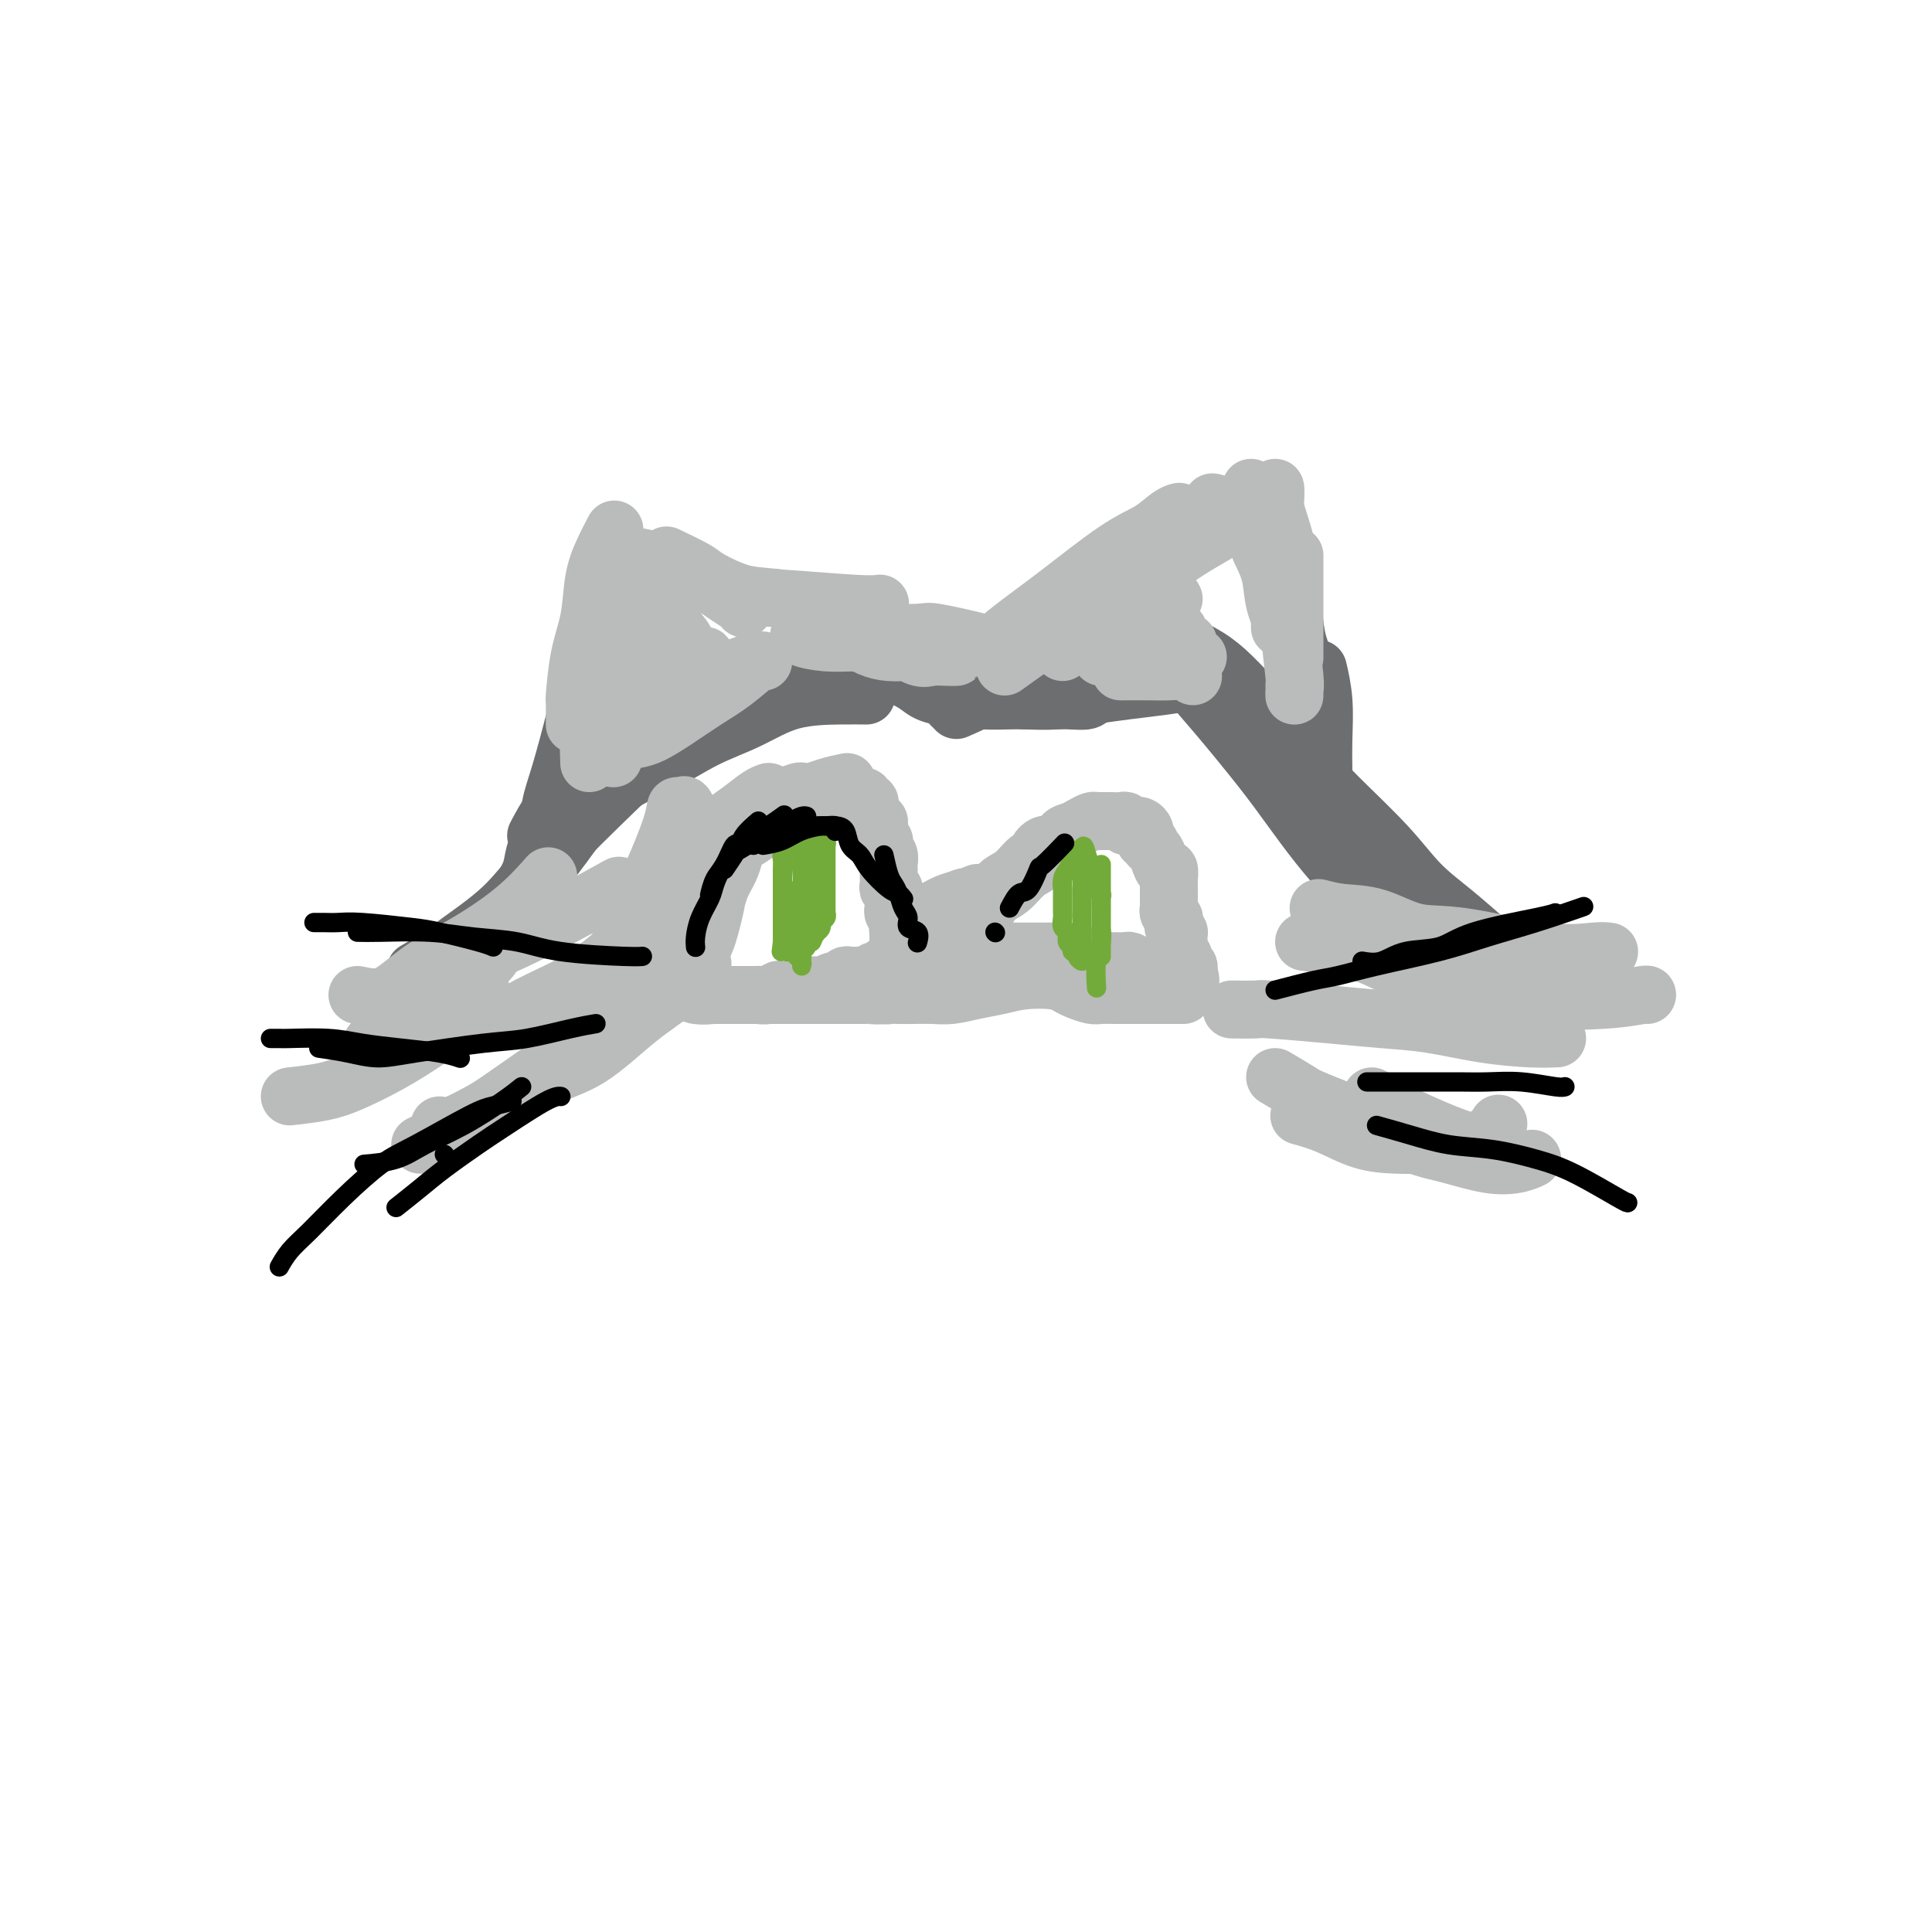 <svg viewBox='0 0 400 400' version='1.1' xmlns='http://www.w3.org/2000/svg' xmlns:xlink='http://www.w3.org/1999/xlink'><g fill='none' stroke='#6D6E70' stroke-width='12' stroke-linecap='round' stroke-linejoin='round'><path d='M91,201c1.380,-1.356 2.760,-2.711 4,-4c1.240,-1.289 2.338,-2.510 4,-4c1.662,-1.490 3.886,-3.248 6,-5c2.114,-1.752 4.119,-3.497 7,-7c2.881,-3.503 6.638,-8.764 9,-12c2.362,-3.236 3.328,-4.448 5,-7c1.672,-2.552 4.049,-6.443 5,-8c0.951,-1.557 0.475,-0.778 0,0'/><path d='M86,201c1.889,-1.088 3.777,-2.176 5,-3c1.223,-0.824 1.780,-1.385 4,-3c2.220,-1.615 6.102,-4.283 9,-7c2.898,-2.717 4.812,-5.481 9,-10c4.188,-4.519 10.650,-10.791 15,-15c4.350,-4.209 6.589,-6.355 9,-9c2.411,-2.645 4.995,-5.789 7,-8c2.005,-2.211 3.430,-3.489 4,-4c0.570,-0.511 0.285,-0.256 0,0'/><path d='M118,170c3.958,-3.056 7.915,-6.111 11,-8c3.085,-1.889 5.297,-2.611 8,-4c2.703,-1.389 5.898,-3.444 9,-5c3.102,-1.556 6.110,-2.613 9,-4c2.890,-1.387 5.661,-3.104 9,-4c3.339,-0.896 7.245,-0.972 10,-1c2.755,-0.028 4.359,-0.008 5,0c0.641,0.008 0.321,0.004 0,0'/><path d='M154,140c2.478,-0.763 4.956,-1.527 7,-2c2.044,-0.473 3.653,-0.657 5,-1c1.347,-0.343 2.431,-0.845 5,-1c2.569,-0.155 6.622,0.036 9,0c2.378,-0.036 3.081,-0.298 4,0c0.919,0.298 2.055,1.157 3,2c0.945,0.843 1.699,1.669 2,2c0.301,0.331 0.151,0.165 0,0'/><path d='M176,140c2.188,0.047 4.376,0.093 6,0c1.624,-0.093 2.685,-0.326 4,0c1.315,0.326 2.884,1.212 4,2c1.116,0.788 1.778,1.479 4,2c2.222,0.521 6.003,0.873 9,1c2.997,0.127 5.209,0.030 7,0c1.791,-0.030 3.159,0.006 5,0c1.841,-0.006 4.153,-0.053 6,0c1.847,0.053 3.228,0.207 4,0c0.772,-0.207 0.935,-0.773 1,-1c0.065,-0.227 0.033,-0.113 0,0'/><path d='M212,145c2.323,0.089 4.647,0.179 7,0c2.353,-0.179 4.736,-0.626 7,-1c2.264,-0.374 4.411,-0.675 7,-1c2.589,-0.325 5.622,-0.675 8,-1c2.378,-0.325 4.102,-0.626 5,-1c0.898,-0.374 0.971,-0.821 1,-1c0.029,-0.179 0.015,-0.089 0,0'/><path d='M197,146c1.866,-0.551 3.732,-1.102 6,-2c2.268,-0.898 4.938,-2.142 7,-3c2.062,-0.858 3.517,-1.330 5,-2c1.483,-0.670 2.993,-1.539 5,-2c2.007,-0.461 4.509,-0.514 6,-1c1.491,-0.486 1.970,-1.406 3,-2c1.030,-0.594 2.612,-0.863 3,-1c0.388,-0.137 -0.418,-0.142 -1,0c-0.582,0.142 -0.939,0.430 -2,1c-1.061,0.570 -2.824,1.423 -4,2c-1.176,0.577 -1.765,0.879 -2,1c-0.235,0.121 -0.118,0.060 0,0'/><path d='M198,147c2.987,-1.309 5.974,-2.617 8,-4c2.026,-1.383 3.090,-2.839 5,-4c1.910,-1.161 4.667,-2.026 7,-3c2.333,-0.974 4.244,-2.057 6,-3c1.756,-0.943 3.359,-1.746 4,-2c0.641,-0.254 0.322,0.041 0,0c-0.322,-0.041 -0.647,-0.417 -1,0c-0.353,0.417 -0.734,1.627 -3,3c-2.266,1.373 -6.418,2.908 -9,4c-2.582,1.092 -3.595,1.741 -4,2c-0.405,0.259 -0.203,0.130 0,0'/><path d='M198,145c1.616,-0.728 3.231,-1.455 4,-2c0.769,-0.545 0.690,-0.907 3,-2c2.310,-1.093 7.007,-2.918 10,-4c2.993,-1.082 4.281,-1.420 6,-2c1.719,-0.580 3.869,-1.402 7,-2c3.131,-0.598 7.243,-0.970 10,-1c2.757,-0.030 4.157,0.284 6,1c1.843,0.716 4.127,1.834 6,3c1.873,1.166 3.335,2.379 5,4c1.665,1.621 3.532,3.650 5,5c1.468,1.350 2.538,2.022 4,3c1.462,0.978 3.317,2.263 4,3c0.683,0.737 0.195,0.925 0,1c-0.195,0.075 -0.098,0.038 0,0'/><path d='M241,136c2.089,1.570 4.178,3.141 5,4c0.822,0.859 0.378,1.007 1,2c0.622,0.993 2.310,2.830 5,6c2.690,3.170 6.380,7.673 9,11c2.620,3.327 4.169,5.477 6,8c1.831,2.523 3.944,5.417 6,8c2.056,2.583 4.053,4.853 6,7c1.947,2.147 3.842,4.169 6,7c2.158,2.831 4.578,6.470 6,9c1.422,2.530 1.844,3.950 2,5c0.156,1.050 0.044,1.728 0,2c-0.044,0.272 -0.022,0.136 0,0'/><path d='M266,158c1.555,1.180 3.111,2.360 5,4c1.889,1.640 4.113,3.741 6,6c1.887,2.259 3.438,4.675 5,7c1.562,2.325 3.135,4.560 5,7c1.865,2.440 4.022,5.085 6,7c1.978,1.915 3.777,3.102 6,5c2.223,1.898 4.869,4.509 7,6c2.131,1.491 3.746,1.864 5,2c1.254,0.136 2.145,0.037 3,0c0.855,-0.037 1.673,-0.010 2,0c0.327,0.010 0.164,0.005 0,0'/><path d='M264,152c1.464,2.002 2.927,4.004 4,5c1.073,0.996 1.754,0.985 3,2c1.246,1.015 3.056,3.058 6,6c2.944,2.942 7.024,6.785 10,10c2.976,3.215 4.850,5.801 7,8c2.150,2.199 4.576,4.011 7,6c2.424,1.989 4.846,4.154 7,6c2.154,1.846 4.041,3.371 7,5c2.959,1.629 6.989,3.362 9,4c2.011,0.638 2.003,0.182 2,0c-0.003,-0.182 -0.002,-0.091 0,0'/><path d='M306,198c2.105,1.213 4.210,2.426 6,3c1.790,0.574 3.264,0.507 5,1c1.736,0.493 3.733,1.544 5,2c1.267,0.456 1.803,0.315 2,0c0.197,-0.315 0.056,-0.804 0,-1c-0.056,-0.196 -0.028,-0.098 0,0'/><path d='M108,184c0.787,-1.289 1.575,-2.579 2,-4c0.425,-1.421 0.488,-2.975 1,-4c0.512,-1.025 1.472,-1.523 2,-3c0.528,-1.477 0.625,-3.934 1,-6c0.375,-2.066 1.029,-3.741 2,-7c0.971,-3.259 2.260,-8.100 3,-11c0.740,-2.900 0.930,-3.858 1,-5c0.070,-1.142 0.020,-2.469 0,-3c-0.020,-0.531 -0.010,-0.265 0,0'/><path d='M111,173c1.078,-2.023 2.156,-4.045 3,-5c0.844,-0.955 1.453,-0.842 2,-2c0.547,-1.158 1.033,-3.587 2,-6c0.967,-2.413 2.414,-4.812 3,-7c0.586,-2.188 0.312,-4.166 1,-7c0.688,-2.834 2.340,-6.524 3,-8c0.660,-1.476 0.330,-0.738 0,0'/><path d='M120,162c1.608,-0.656 3.215,-1.311 4,-2c0.785,-0.689 0.746,-1.411 1,-2c0.254,-0.589 0.799,-1.043 1,-2c0.201,-0.957 0.057,-2.416 0,-3c-0.057,-0.584 -0.029,-0.292 0,0'/><path d='M128,143c0.000,-1.852 0.000,-3.704 0,-4c-0.000,-0.296 -0.001,0.963 0,1c0.001,0.037 0.004,-1.149 0,0c-0.004,1.149 -0.015,4.634 0,7c0.015,2.366 0.056,3.614 0,5c-0.056,1.386 -0.207,2.912 0,4c0.207,1.088 0.774,1.740 1,2c0.226,0.260 0.113,0.130 0,0'/><path d='M272,147c-1.177,-1.546 -2.355,-3.091 -3,-5c-0.645,-1.909 -0.758,-4.180 -1,-6c-0.242,-1.820 -0.612,-3.187 -1,-6c-0.388,-2.813 -0.794,-7.072 -1,-9c-0.206,-1.928 -0.213,-1.525 0,-2c0.213,-0.475 0.645,-1.828 1,0c0.355,1.828 0.634,6.838 1,10c0.366,3.162 0.819,4.475 1,5c0.181,0.525 0.091,0.263 0,0'/><path d='M274,160c-0.030,-2.232 -0.060,-4.464 0,-7c0.060,-2.536 0.208,-5.375 0,-8c-0.208,-2.625 -0.774,-5.036 -1,-6c-0.226,-0.964 -0.113,-0.482 0,0'/></g>
<g fill='none' stroke='#BABBBB' stroke-width='12' stroke-linecap='round' stroke-linejoin='round'><path d='M127,157c-0.431,-2.842 -0.861,-5.684 -1,-8c-0.139,-2.316 0.014,-4.105 0,-6c-0.014,-1.895 -0.196,-3.895 0,-7c0.196,-3.105 0.770,-7.316 1,-9c0.230,-1.684 0.115,-0.842 0,0'/><path d='M122,158c-0.099,-2.967 -0.198,-5.934 0,-8c0.198,-2.066 0.694,-3.230 1,-5c0.306,-1.770 0.422,-4.144 1,-8c0.578,-3.856 1.617,-9.192 2,-13c0.383,-3.808 0.109,-6.088 0,-7c-0.109,-0.912 -0.055,-0.456 0,0'/><path d='M119,150c0.015,-2.192 0.031,-4.385 0,-5c-0.031,-0.615 -0.108,0.346 0,-1c0.108,-1.346 0.400,-4.999 1,-8c0.600,-3.001 1.506,-5.351 2,-8c0.494,-2.649 0.576,-5.597 1,-8c0.424,-2.403 1.191,-4.262 2,-6c0.809,-1.738 1.660,-3.354 2,-4c0.340,-0.646 0.170,-0.323 0,0'/><path d='M130,115c1.808,0.236 3.615,0.472 5,1c1.385,0.528 2.347,1.346 4,2c1.653,0.654 3.998,1.142 6,2c2.002,0.858 3.660,2.086 5,3c1.340,0.914 2.361,1.515 3,2c0.639,0.485 0.897,0.853 1,1c0.103,0.147 0.052,0.074 0,0'/><path d='M126,114c2.084,0.360 4.169,0.720 5,1c0.831,0.280 0.409,0.480 2,1c1.591,0.520 5.194,1.361 7,2c1.806,0.639 1.816,1.075 4,2c2.184,0.925 6.544,2.339 10,3c3.456,0.661 6.009,0.569 8,1c1.991,0.431 3.421,1.385 5,2c1.579,0.615 3.308,0.890 4,1c0.692,0.110 0.346,0.055 0,0'/><path d='M138,115c2.363,1.127 4.726,2.253 6,3c1.274,0.747 1.459,1.114 3,2c1.541,0.886 4.438,2.290 7,3c2.562,0.710 4.790,0.726 9,1c4.210,0.274 10.403,0.804 14,1c3.597,0.196 4.599,0.056 5,0c0.401,-0.056 0.200,-0.028 0,0'/><path d='M185,133c1.845,1.268 3.691,2.536 5,3c1.309,0.464 2.083,0.123 3,0c0.917,-0.123 1.978,-0.029 3,0c1.022,0.029 2.006,-0.006 2,0c-0.006,0.006 -1.001,0.051 -1,0c0.001,-0.051 0.997,-0.200 0,-1c-0.997,-0.800 -3.988,-2.250 -6,-3c-2.012,-0.750 -3.046,-0.801 -4,-1c-0.954,-0.199 -1.828,-0.548 -3,-1c-1.172,-0.452 -2.642,-1.008 -3,-1c-0.358,0.008 0.395,0.580 1,1c0.605,0.420 1.063,0.687 2,1c0.937,0.313 2.353,0.672 4,1c1.647,0.328 3.524,0.624 5,1c1.476,0.376 2.550,0.831 5,1c2.450,0.169 6.274,0.052 8,0c1.726,-0.052 1.353,-0.038 1,0c-0.353,0.038 -0.686,0.101 -1,0c-0.314,-0.101 -0.608,-0.367 -3,-1c-2.392,-0.633 -6.882,-1.632 -9,-2c-2.118,-0.368 -1.866,-0.106 -4,0c-2.134,0.106 -6.655,0.057 -9,0c-2.345,-0.057 -2.514,-0.120 -3,0c-0.486,0.120 -1.288,0.424 -1,1c0.288,0.576 1.665,1.422 3,2c1.335,0.578 2.629,0.886 4,1c1.371,0.114 2.820,0.032 4,0c1.180,-0.032 2.090,-0.016 3,0'/><path d='M191,135c2.475,0.672 2.164,0.352 2,0c-0.164,-0.352 -0.179,-0.735 -1,-1c-0.821,-0.265 -2.447,-0.411 -4,-1c-1.553,-0.589 -3.033,-1.619 -5,-2c-1.967,-0.381 -4.422,-0.112 -7,0c-2.578,0.112 -5.281,0.069 -7,0c-1.719,-0.069 -2.456,-0.162 -3,0c-0.544,0.162 -0.895,0.579 0,1c0.895,0.421 3.035,0.845 5,1c1.965,0.155 3.753,0.042 6,0c2.247,-0.042 4.951,-0.011 7,0c2.049,0.011 3.443,0.003 4,0c0.557,-0.003 0.279,-0.002 0,0'/><path d='M208,138c2.421,-1.729 4.842,-3.458 7,-5c2.158,-1.542 4.053,-2.897 6,-4c1.947,-1.103 3.944,-1.956 7,-4c3.056,-2.044 7.169,-5.281 10,-7c2.831,-1.719 4.380,-1.920 5,-2c0.620,-0.080 0.310,-0.040 0,0'/><path d='M220,135c0.846,-0.910 1.691,-1.821 4,-4c2.309,-2.179 6.080,-5.628 9,-8c2.920,-2.372 4.989,-3.667 7,-5c2.011,-1.333 3.965,-2.705 6,-4c2.035,-1.295 4.153,-2.513 5,-3c0.847,-0.487 0.424,-0.244 0,0'/><path d='M206,133c1.522,-1.258 3.044,-2.515 5,-4c1.956,-1.485 4.346,-3.196 8,-6c3.654,-2.804 8.573,-6.699 12,-9c3.427,-2.301 5.362,-3.009 7,-4c1.638,-0.991 2.980,-2.267 4,-3c1.020,-0.733 1.720,-0.924 2,-1c0.280,-0.076 0.140,-0.038 0,0'/><path d='M215,130c2.366,-2.458 4.732,-4.917 6,-6c1.268,-1.083 1.437,-0.791 3,-2c1.563,-1.209 4.521,-3.918 7,-6c2.479,-2.082 4.479,-3.538 7,-5c2.521,-1.462 5.563,-2.932 8,-4c2.437,-1.068 4.268,-1.734 5,-2c0.732,-0.266 0.366,-0.133 0,0'/><path d='M251,104c1.656,0.406 3.312,0.813 4,1c0.688,0.187 0.407,0.155 1,1c0.593,0.845 2.061,2.567 3,4c0.939,1.433 1.348,2.577 2,4c0.652,1.423 1.546,3.124 2,5c0.454,1.876 0.468,3.928 1,6c0.532,2.072 1.580,4.163 2,5c0.420,0.837 0.210,0.418 0,0'/><path d='M259,101c1.072,0.839 2.144,1.677 3,4c0.856,2.323 1.497,6.129 2,9c0.503,2.871 0.867,4.805 1,7c0.133,2.195 0.036,4.650 0,6c-0.036,1.350 -0.010,1.594 0,2c0.010,0.406 0.004,0.972 0,1c-0.004,0.028 -0.005,-0.484 0,-1c0.005,-0.516 0.015,-1.035 0,-2c-0.015,-0.965 -0.056,-2.374 0,-4c0.056,-1.626 0.209,-3.469 0,-6c-0.209,-2.531 -0.782,-5.749 -1,-8c-0.218,-2.251 -0.083,-3.536 0,-5c0.083,-1.464 0.112,-3.107 0,-3c-0.112,0.107 -0.366,1.965 0,4c0.366,2.035 1.352,4.246 2,7c0.648,2.754 0.958,6.050 1,9c0.042,2.950 -0.185,5.554 0,9c0.185,3.446 0.782,7.736 1,10c0.218,2.264 0.059,2.504 0,3c-0.059,0.496 -0.016,1.249 0,1c0.016,-0.249 0.005,-1.500 0,-2c-0.005,-0.500 -0.002,-0.250 0,0'/><path d='M268,115c0.000,2.245 0.000,4.490 0,6c0.000,1.510 0.000,2.286 0,3c0.000,0.714 0.000,1.367 0,3c0.000,1.633 0.000,4.247 0,6c0.000,1.753 0.000,2.644 0,3c0.000,0.356 0.000,0.178 0,0'/><path d='M228,136c1.917,0.000 3.834,0.000 5,0c1.166,0.000 1.580,0.000 2,0c0.420,0.000 0.844,-0.000 2,0c1.156,0.000 3.042,0.000 5,0c1.958,0.000 3.989,0.000 5,0c1.011,0.000 1.003,0.000 1,0c-0.003,0.000 -0.002,0.000 0,0'/><path d='M232,139c2.196,-0.008 4.392,-0.016 6,0c1.608,0.016 2.627,0.056 4,0c1.373,-0.056 3.100,-0.207 4,0c0.900,0.207 0.971,0.774 1,1c0.029,0.226 0.014,0.113 0,0'/><path d='M241,123c-0.904,2.710 -1.808,5.420 -2,7c-0.192,1.580 0.327,2.030 1,3c0.673,0.970 1.501,2.459 2,3c0.499,0.541 0.670,0.135 1,0c0.330,-0.135 0.820,0.002 1,-1c0.180,-1.002 0.052,-3.143 0,-4c-0.052,-0.857 -0.026,-0.428 0,0'/><path d='M241,123c0.960,0.532 1.921,1.064 2,1c0.079,-0.064 -0.722,-0.723 -1,-1c-0.278,-0.277 -0.033,-0.172 0,0c0.033,0.172 -0.145,0.411 0,2c0.145,1.589 0.613,4.528 1,6c0.387,1.472 0.692,1.477 1,2c0.308,0.523 0.618,1.566 1,2c0.382,0.434 0.834,0.261 1,0c0.166,-0.261 0.045,-0.609 0,-1c-0.045,-0.391 -0.013,-0.826 0,-1c0.013,-0.174 0.006,-0.087 0,0'/><path d='M138,148c-2.034,1.184 -4.068,2.368 -5,3c-0.932,0.632 -0.761,0.711 -1,1c-0.239,0.289 -0.887,0.787 -1,1c-0.113,0.213 0.310,0.141 1,0c0.690,-0.141 1.649,-0.351 3,-1c1.351,-0.649 3.094,-1.739 5,-3c1.906,-1.261 3.974,-2.694 6,-4c2.026,-1.306 4.011,-2.485 6,-4c1.989,-1.515 3.983,-3.367 5,-4c1.017,-0.633 1.056,-0.045 1,0c-0.056,0.045 -0.206,-0.451 -2,0c-1.794,0.451 -5.231,1.848 -8,3c-2.769,1.152 -4.871,2.057 -7,3c-2.129,0.943 -4.287,1.923 -6,3c-1.713,1.077 -2.983,2.252 -4,3c-1.017,0.748 -1.781,1.068 -2,1c-0.219,-0.068 0.107,-0.523 1,-1c0.893,-0.477 2.352,-0.975 4,-2c1.648,-1.025 3.485,-2.577 5,-4c1.515,-1.423 2.709,-2.719 4,-4c1.291,-1.281 2.678,-2.549 3,-3c0.322,-0.451 -0.421,-0.085 -1,0c-0.579,0.085 -0.993,-0.111 -2,0c-1.007,0.111 -2.608,0.528 -4,1c-1.392,0.472 -2.577,0.998 -4,2c-1.423,1.002 -3.085,2.480 -4,3c-0.915,0.520 -1.082,0.081 -1,0c0.082,-0.081 0.414,0.195 1,0c0.586,-0.195 1.427,-0.860 3,-2c1.573,-1.140 3.878,-2.754 5,-4c1.122,-1.246 1.061,-2.123 1,-3'/><path d='M140,133c1.323,-1.558 0.129,-0.953 -1,-1c-1.129,-0.047 -2.194,-0.745 -4,-1c-1.806,-0.255 -4.352,-0.068 -6,0c-1.648,0.068 -2.397,0.015 -3,0c-0.603,-0.015 -1.061,0.008 -1,0c0.061,-0.008 0.642,-0.047 1,0c0.358,0.047 0.492,0.179 1,0c0.508,-0.179 1.391,-0.671 2,-1c0.609,-0.329 0.944,-0.497 1,-1c0.056,-0.503 -0.167,-1.341 0,-2c0.167,-0.659 0.723,-1.140 1,-2c0.277,-0.860 0.275,-2.101 0,-3c-0.275,-0.899 -0.824,-1.458 -1,-2c-0.176,-0.542 0.021,-1.068 0,-1c-0.021,0.068 -0.259,0.728 0,2c0.259,1.272 1.016,3.154 2,5c0.984,1.846 2.197,3.656 3,5c0.803,1.344 1.198,2.221 2,3c0.802,0.779 2.012,1.458 3,2c0.988,0.542 1.753,0.946 2,1c0.247,0.054 -0.025,-0.240 0,-1c0.025,-0.760 0.347,-1.984 0,-3c-0.347,-1.016 -1.362,-1.824 -2,-3c-0.638,-1.176 -0.900,-2.721 -2,-4c-1.100,-1.279 -3.037,-2.291 -4,-3c-0.963,-0.709 -0.952,-1.114 -1,-1c-0.048,0.114 -0.157,0.747 0,2c0.157,1.253 0.578,3.127 1,5'/><path d='M134,129c0.667,2.489 2.333,5.711 3,7c0.667,1.289 0.333,0.644 0,0'/><path d='M60,227c2.470,-0.286 4.939,-0.572 7,-1c2.061,-0.428 3.712,-0.998 6,-2c2.288,-1.002 5.213,-2.437 8,-4c2.787,-1.563 5.438,-3.254 8,-5c2.562,-1.746 5.036,-3.547 7,-5c1.964,-1.453 3.418,-2.558 4,-3c0.582,-0.442 0.291,-0.221 0,0'/><path d='M77,216c2.383,-0.601 4.766,-1.203 6,-2c1.234,-0.797 1.321,-1.791 3,-3c1.679,-1.209 4.952,-2.633 8,-5c3.048,-2.367 5.871,-5.676 7,-7c1.129,-1.324 0.565,-0.662 0,0'/><path d='M74,206c1.978,0.428 3.956,0.856 6,0c2.044,-0.856 4.153,-2.997 7,-5c2.847,-2.003 6.433,-3.867 10,-6c3.567,-2.133 7.114,-4.536 10,-7c2.886,-2.464 5.110,-4.990 6,-6c0.890,-1.010 0.445,-0.505 0,0'/><path d='M86,206c2.083,-0.417 4.167,-0.833 5,-1c0.833,-0.167 0.417,-0.083 0,0'/><path d='M87,237c2.080,-1.048 4.160,-2.097 6,-3c1.840,-0.903 3.439,-1.661 7,-4c3.561,-2.339 9.084,-6.259 13,-9c3.916,-2.741 6.225,-4.302 9,-6c2.775,-1.698 6.016,-3.534 8,-5c1.984,-1.466 2.710,-2.562 3,-3c0.290,-0.438 0.145,-0.219 0,0'/><path d='M91,233c0.682,0.386 1.363,0.773 5,-1c3.637,-1.773 10.229,-5.705 15,-8c4.771,-2.295 7.720,-2.952 11,-5c3.280,-2.048 6.889,-5.487 10,-8c3.111,-2.513 5.722,-4.100 8,-6c2.278,-1.900 4.222,-4.114 5,-5c0.778,-0.886 0.389,-0.443 0,0'/><path d='M100,211c1.974,0.127 3.948,0.254 5,0c1.052,-0.254 1.183,-0.888 3,-2c1.817,-1.112 5.321,-2.701 8,-4c2.679,-1.299 4.532,-2.307 8,-5c3.468,-2.693 8.549,-7.071 12,-10c3.451,-2.929 5.272,-4.408 6,-5c0.728,-0.592 0.364,-0.296 0,0'/><path d='M99,198c2.155,-0.881 4.310,-1.762 7,-3c2.690,-1.238 5.917,-2.833 10,-5c4.083,-2.167 9.024,-4.905 11,-6c1.976,-1.095 0.988,-0.548 0,0'/><path d='M255,209c2.065,0.023 4.130,0.047 5,0c0.870,-0.047 0.546,-0.164 3,0c2.454,0.164 7.688,0.608 12,1c4.312,0.392 7.702,0.732 11,1c3.298,0.268 6.502,0.464 10,1c3.498,0.536 7.288,1.412 11,2c3.712,0.588 7.346,0.889 10,1c2.654,0.111 4.330,0.032 5,0c0.670,-0.032 0.335,-0.016 0,0'/><path d='M270,195c2.367,0.297 4.735,0.595 7,1c2.265,0.405 4.428,0.919 7,2c2.572,1.081 5.555,2.731 9,4c3.445,1.269 7.354,2.158 11,3c3.646,0.842 7.029,1.637 12,2c4.971,0.363 11.528,0.293 16,0c4.472,-0.293 6.858,-0.810 8,-1c1.142,-0.190 1.041,-0.054 1,0c-0.041,0.054 -0.020,0.027 0,0'/><path d='M273,188c1.514,0.399 3.027,0.798 5,1c1.973,0.202 4.405,0.208 7,1c2.595,0.792 5.354,2.370 8,3c2.646,0.630 5.179,0.312 10,1c4.821,0.688 11.932,2.380 17,3c5.068,0.620 8.095,0.167 10,0c1.905,-0.167 2.687,-0.048 3,0c0.313,0.048 0.156,0.024 0,0'/><path d='M269,231c1.918,0.535 3.836,1.071 6,2c2.164,0.929 4.573,2.252 7,3c2.427,0.748 4.871,0.921 7,1c2.129,0.079 3.942,0.062 7,0c3.058,-0.062 7.362,-0.171 10,-1c2.638,-0.829 3.611,-2.380 4,-3c0.389,-0.620 0.195,-0.310 0,0'/><path d='M264,223c1.971,1.164 3.941,2.328 5,3c1.059,0.672 1.205,0.853 4,2c2.795,1.147 8.239,3.261 12,5c3.761,1.739 5.838,3.103 8,4c2.162,0.897 4.408,1.326 7,2c2.592,0.674 5.530,1.593 8,2c2.470,0.407 4.473,0.302 6,0c1.527,-0.302 2.579,-0.801 3,-1c0.421,-0.199 0.210,-0.100 0,0'/><path d='M284,227c0.738,0.619 1.476,1.238 5,3c3.524,1.762 9.833,4.667 14,6c4.167,1.333 6.190,1.095 7,1c0.810,-0.095 0.405,-0.048 0,0'/><path d='M132,208c-0.211,-0.579 -0.422,-1.158 0,-2c0.422,-0.842 1.475,-1.948 2,-4c0.525,-2.052 0.520,-5.051 1,-7c0.480,-1.949 1.446,-2.847 2,-4c0.554,-1.153 0.696,-2.560 1,-4c0.304,-1.440 0.770,-2.913 1,-4c0.230,-1.087 0.226,-1.790 0,-2c-0.226,-0.210 -0.672,0.072 -1,0c-0.328,-0.072 -0.536,-0.498 -1,0c-0.464,0.498 -1.182,1.919 -2,3c-0.818,1.081 -1.736,1.821 -3,4c-1.264,2.179 -2.876,5.799 -4,8c-1.124,2.201 -1.761,2.985 -2,4c-0.239,1.015 -0.081,2.262 0,3c0.081,0.738 0.086,0.968 0,1c-0.086,0.032 -0.264,-0.135 0,-1c0.264,-0.865 0.971,-2.430 2,-4c1.029,-1.570 2.380,-3.147 3,-5c0.620,-1.853 0.509,-3.984 1,-6c0.491,-2.016 1.584,-3.916 3,-7c1.416,-3.084 3.154,-7.350 4,-10c0.846,-2.650 0.799,-3.684 1,-4c0.201,-0.316 0.651,0.086 1,0c0.349,-0.086 0.599,-0.661 1,0c0.401,0.661 0.953,2.559 1,5c0.047,2.441 -0.410,5.427 -1,8c-0.590,2.573 -1.311,4.735 -2,7c-0.689,2.265 -1.344,4.632 -2,7'/><path d='M138,194c-1.166,4.689 -1.580,5.412 -2,7c-0.420,1.588 -0.846,4.040 -1,5c-0.154,0.960 -0.036,0.429 0,0c0.036,-0.429 -0.009,-0.756 0,-1c0.009,-0.244 0.073,-0.406 1,-2c0.927,-1.594 2.718,-4.621 4,-7c1.282,-2.379 2.055,-4.112 3,-6c0.945,-1.888 2.062,-3.931 3,-6c0.938,-2.069 1.697,-4.162 2,-5c0.303,-0.838 0.152,-0.419 0,0'/><path d='M135,203c-0.003,-2.061 -0.005,-4.122 0,-5c0.005,-0.878 0.019,-0.573 1,-2c0.981,-1.427 2.930,-4.587 4,-7c1.070,-2.413 1.263,-4.079 2,-6c0.737,-1.921 2.019,-4.098 3,-6c0.981,-1.902 1.661,-3.529 3,-5c1.339,-1.471 3.338,-2.786 5,-4c1.662,-1.214 2.986,-2.327 4,-3c1.014,-0.673 1.718,-0.907 2,-1c0.282,-0.093 0.141,-0.047 0,0'/><path d='M137,188c-0.298,-1.363 -0.595,-2.726 0,-4c0.595,-1.274 2.083,-2.459 3,-4c0.917,-1.541 1.262,-3.438 3,-5c1.738,-1.562 4.869,-2.789 7,-4c2.131,-1.211 3.262,-2.405 5,-3c1.738,-0.595 4.085,-0.590 6,-1c1.915,-0.410 3.400,-1.234 5,-2c1.600,-0.766 3.315,-1.476 5,-2c1.685,-0.524 3.338,-0.864 4,-1c0.662,-0.136 0.331,-0.068 0,0'/><path d='M153,170c2.279,-1.606 4.558,-3.212 6,-4c1.442,-0.788 2.049,-0.757 3,-1c0.951,-0.243 2.248,-0.758 3,-1c0.752,-0.242 0.958,-0.209 1,0c0.042,0.209 -0.081,0.594 0,1c0.081,0.406 0.365,0.833 0,1c-0.365,0.167 -1.379,0.075 -3,1c-1.621,0.925 -3.848,2.869 -5,4c-1.152,1.131 -1.230,1.450 -2,2c-0.770,0.550 -2.234,1.332 -3,2c-0.766,0.668 -0.835,1.222 -1,2c-0.165,0.778 -0.424,1.781 -1,3c-0.576,1.219 -1.467,2.653 -2,4c-0.533,1.347 -0.707,2.609 -1,4c-0.293,1.391 -0.707,2.913 -1,4c-0.293,1.087 -0.467,1.738 -1,3c-0.533,1.262 -1.425,3.135 -2,4c-0.575,0.865 -0.833,0.721 -1,1c-0.167,0.279 -0.243,0.982 0,1c0.243,0.018 0.804,-0.648 1,-1c0.196,-0.352 0.027,-0.392 0,-1c-0.027,-0.608 0.087,-1.786 0,-2c-0.087,-0.214 -0.374,0.537 0,0c0.374,-0.537 1.410,-2.360 2,-4c0.590,-1.640 0.736,-3.095 1,-4c0.264,-0.905 0.647,-1.258 1,-2c0.353,-0.742 0.677,-1.871 1,-3'/><path d='M149,184c0.953,-3.135 0.836,-3.474 1,-4c0.164,-0.526 0.610,-1.240 1,-2c0.390,-0.760 0.724,-1.566 1,-2c0.276,-0.434 0.496,-0.498 1,-1c0.504,-0.502 1.293,-1.444 2,-2c0.707,-0.556 1.331,-0.727 2,-1c0.669,-0.273 1.384,-0.648 2,-1c0.616,-0.352 1.135,-0.682 2,-1c0.865,-0.318 2.077,-0.625 3,-1c0.923,-0.375 1.557,-0.819 2,-1c0.443,-0.181 0.695,-0.100 1,0c0.305,0.100 0.663,0.219 1,0c0.337,-0.219 0.653,-0.776 1,-1c0.347,-0.224 0.727,-0.116 1,0c0.273,0.116 0.440,0.241 1,0c0.560,-0.241 1.512,-0.849 2,-1c0.488,-0.151 0.513,0.155 1,0c0.487,-0.155 1.436,-0.769 2,-1c0.564,-0.231 0.743,-0.077 1,0c0.257,0.077 0.591,0.077 1,0c0.409,-0.077 0.894,-0.232 1,0c0.106,0.232 -0.168,0.849 0,1c0.168,0.151 0.776,-0.166 1,0c0.224,0.166 0.064,0.814 0,1c-0.064,0.186 -0.031,-0.091 0,0c0.031,0.091 0.060,0.550 0,1c-0.060,0.450 -0.208,0.890 0,1c0.208,0.110 0.774,-0.112 1,0c0.226,0.112 0.113,0.556 0,1'/><path d='M181,170c1.000,0.709 0.999,-0.017 1,0c0.001,0.017 0.004,0.778 0,1c-0.004,0.222 -0.015,-0.094 0,0c0.015,0.094 0.057,0.599 0,1c-0.057,0.401 -0.212,0.699 0,1c0.212,0.301 0.793,0.604 1,1c0.207,0.396 0.041,0.883 0,1c-0.041,0.117 0.041,-0.136 0,0c-0.041,0.136 -0.207,0.663 0,1c0.207,0.337 0.788,0.485 1,1c0.212,0.515 0.057,1.398 0,2c-0.057,0.602 -0.016,0.922 0,1c0.016,0.078 0.008,-0.085 0,0c-0.008,0.085 -0.016,0.418 0,1c0.016,0.582 0.057,1.413 0,2c-0.057,0.587 -0.211,0.931 0,1c0.211,0.069 0.789,-0.136 1,0c0.211,0.136 0.056,0.615 0,1c-0.056,0.385 -0.011,0.678 0,1c0.011,0.322 -0.011,0.674 0,1c0.011,0.326 0.056,0.626 0,1c-0.056,0.374 -0.211,0.821 0,1c0.211,0.179 0.789,0.089 1,0c0.211,-0.089 0.057,-0.178 0,0c-0.057,0.178 -0.016,0.622 0,1c0.016,0.378 0.008,0.689 0,1'/><path d='M186,191c0.773,3.411 0.207,1.439 0,1c-0.207,-0.439 -0.055,0.656 0,1c0.055,0.344 0.014,-0.062 0,0c-0.014,0.062 0.000,0.591 0,1c-0.000,0.409 -0.015,0.698 0,1c0.015,0.302 0.059,0.617 0,1c-0.059,0.383 -0.222,0.835 0,1c0.222,0.165 0.829,0.045 1,0c0.171,-0.045 -0.094,-0.013 0,0c0.094,0.013 0.547,0.006 1,0'/><path d='M188,197c0.262,0.928 -0.085,0.249 0,0c0.085,-0.249 0.600,-0.067 1,0c0.400,0.067 0.684,0.018 1,0c0.316,-0.018 0.666,-0.005 1,0c0.334,0.005 0.654,0.001 1,0c0.346,-0.001 0.719,-0.000 1,0c0.281,0.000 0.470,0.000 1,0c0.530,-0.000 1.400,-0.000 2,0c0.600,0.000 0.931,0.000 1,0c0.069,-0.000 -0.123,-0.000 0,0c0.123,0.000 0.562,0.000 1,0'/><path d='M198,197c1.713,0.004 0.995,0.013 1,0c0.005,-0.013 0.735,-0.050 1,0c0.265,0.050 0.067,0.185 0,0c-0.067,-0.185 -0.003,-0.691 0,-1c0.003,-0.309 -0.054,-0.422 0,-1c0.054,-0.578 0.221,-1.623 0,-2c-0.221,-0.377 -0.829,-0.087 -1,0c-0.171,0.087 0.095,-0.029 0,0c-0.095,0.029 -0.550,0.203 -1,0c-0.450,-0.203 -0.894,-0.783 -1,-1c-0.106,-0.217 0.125,-0.072 0,0c-0.125,0.072 -0.606,0.071 -1,0c-0.394,-0.071 -0.701,-0.211 -1,0c-0.299,0.211 -0.591,0.773 -1,1c-0.409,0.227 -0.936,0.117 -1,0c-0.064,-0.117 0.336,-0.243 0,0c-0.336,0.243 -1.408,0.854 -2,1c-0.592,0.146 -0.703,-0.174 -1,0c-0.297,0.174 -0.781,0.842 -1,1c-0.219,0.158 -0.173,-0.195 0,-1c0.173,-0.805 0.472,-2.061 1,-3c0.528,-0.939 1.286,-1.561 2,-2c0.714,-0.439 1.385,-0.695 2,-1c0.615,-0.305 1.176,-0.659 2,-1c0.824,-0.341 1.912,-0.671 3,-1'/><path d='M199,186c1.506,-0.713 0.771,0.005 1,0c0.229,-0.005 1.420,-0.733 2,-1c0.580,-0.267 0.547,-0.071 1,0c0.453,0.071 1.391,0.019 2,0c0.609,-0.019 0.888,-0.005 1,0c0.112,0.005 0.056,0.003 0,0'/><path d='M196,200c-0.509,-0.326 -1.017,-0.652 -1,-1c0.017,-0.348 0.561,-0.719 1,-1c0.439,-0.281 0.774,-0.474 1,-1c0.226,-0.526 0.342,-1.386 1,-2c0.658,-0.614 1.856,-0.984 3,-2c1.144,-1.016 2.233,-2.680 3,-4c0.767,-1.320 1.211,-2.297 2,-3c0.789,-0.703 1.923,-1.131 3,-2c1.077,-0.869 2.096,-2.180 3,-3c0.904,-0.820 1.692,-1.148 3,-2c1.308,-0.852 3.134,-2.228 4,-3c0.866,-0.772 0.772,-0.939 1,-1c0.228,-0.061 0.780,-0.018 1,0c0.220,0.018 0.110,0.009 0,0'/><path d='M198,197c0.233,-1.678 0.467,-3.356 1,-4c0.533,-0.644 1.367,-0.254 2,-1c0.633,-0.746 1.065,-2.627 2,-4c0.935,-1.373 2.374,-2.238 3,-3c0.626,-0.762 0.440,-1.422 1,-2c0.560,-0.578 1.866,-1.073 3,-2c1.134,-0.927 2.095,-2.287 3,-3c0.905,-0.713 1.752,-0.778 2,-1c0.248,-0.222 -0.103,-0.602 0,-1c0.103,-0.398 0.661,-0.813 1,-1c0.339,-0.187 0.461,-0.144 1,0c0.539,0.144 1.496,0.389 2,0c0.504,-0.389 0.554,-1.411 1,-2c0.446,-0.589 1.286,-0.746 2,-1c0.714,-0.254 1.301,-0.604 2,-1c0.699,-0.396 1.511,-0.838 2,-1c0.489,-0.162 0.655,-0.043 1,0c0.345,0.043 0.869,0.012 1,0c0.131,-0.012 -0.133,-0.004 0,0c0.133,0.004 0.662,0.005 1,0c0.338,-0.005 0.486,-0.015 1,0c0.514,0.015 1.395,0.057 2,0c0.605,-0.057 0.936,-0.212 1,0c0.064,0.212 -0.137,0.791 0,1c0.137,0.209 0.611,0.048 1,0c0.389,-0.048 0.692,0.018 1,0c0.308,-0.018 0.621,-0.120 1,0c0.379,0.120 0.822,0.463 1,1c0.178,0.537 0.089,1.269 0,2'/><path d='M237,174c1.881,0.808 1.082,0.827 1,1c-0.082,0.173 0.552,0.498 1,1c0.448,0.502 0.708,1.181 1,2c0.292,0.819 0.614,1.779 1,2c0.386,0.221 0.835,-0.295 1,0c0.165,0.295 0.044,1.402 0,2c-0.044,0.598 -0.012,0.689 0,1c0.012,0.311 0.003,0.843 0,1c-0.003,0.157 -0.002,-0.060 0,0c0.002,0.060 0.004,0.397 0,1c-0.004,0.603 -0.015,1.471 0,2c0.015,0.529 0.056,0.719 0,1c-0.056,0.281 -0.207,0.654 0,1c0.207,0.346 0.774,0.666 1,1c0.226,0.334 0.113,0.681 0,1c-0.113,0.319 -0.226,0.610 0,1c0.226,0.390 0.793,0.878 1,1c0.207,0.122 0.056,-0.121 0,0c-0.056,0.121 -0.016,0.606 0,1c0.016,0.394 0.008,0.697 0,1c-0.008,0.303 -0.016,0.606 0,1c0.016,0.394 0.056,0.880 0,1c-0.056,0.120 -0.207,-0.126 0,0c0.207,0.126 0.774,0.625 1,1c0.226,0.375 0.112,0.626 0,1c-0.112,0.374 -0.223,0.870 0,1c0.223,0.130 0.778,-0.106 1,0c0.222,0.106 0.111,0.553 0,1'/><path d='M246,201c1.215,4.177 -0.248,1.120 -1,0c-0.752,-1.120 -0.792,-0.304 -1,0c-0.208,0.304 -0.584,0.096 -1,0c-0.416,-0.096 -0.871,-0.078 -1,0c-0.129,0.078 0.067,0.217 0,0c-0.067,-0.217 -0.398,-0.789 -1,-1c-0.602,-0.211 -1.475,-0.060 -2,0c-0.525,0.060 -0.703,0.030 -1,0c-0.297,-0.030 -0.714,-0.061 -1,0c-0.286,0.061 -0.442,0.212 -1,0c-0.558,-0.212 -1.516,-0.789 -2,-1c-0.484,-0.211 -0.492,-0.055 -1,0c-0.508,0.055 -1.516,0.011 -2,0c-0.484,-0.011 -0.445,0.011 -1,0c-0.555,-0.011 -1.705,-0.054 -2,0c-0.295,0.054 0.264,0.207 0,0c-0.264,-0.207 -1.351,-0.773 -2,-1c-0.649,-0.227 -0.860,-0.113 -1,0c-0.140,0.113 -0.211,0.227 -1,0c-0.789,-0.227 -2.298,-0.793 -3,-1c-0.702,-0.207 -0.598,-0.056 -1,0c-0.402,0.056 -1.311,0.015 -2,0c-0.689,-0.015 -1.157,-0.004 -2,0c-0.843,0.004 -2.060,0.001 -3,0c-0.940,-0.001 -1.602,-0.000 -2,0c-0.398,0.000 -0.530,0.000 -1,0c-0.470,-0.000 -1.277,-0.000 -2,0c-0.723,0.000 -1.361,0.000 -2,0'/><path d='M206,197c-6.307,-0.623 -2.074,-0.181 -1,0c1.074,0.181 -1.012,0.101 -2,0c-0.988,-0.101 -0.880,-0.223 -1,0c-0.120,0.223 -0.470,0.792 -1,1c-0.530,0.208 -1.241,0.056 -2,0c-0.759,-0.056 -1.565,-0.016 -2,0c-0.435,0.016 -0.498,0.008 -1,0c-0.502,-0.008 -1.443,-0.016 -2,0c-0.557,0.016 -0.731,0.057 -1,0c-0.269,-0.057 -0.631,-0.212 -1,0c-0.369,0.212 -0.743,0.793 -1,1c-0.257,0.207 -0.398,0.041 -1,0c-0.602,-0.041 -1.667,0.041 -2,0c-0.333,-0.041 0.064,-0.207 0,0c-0.064,0.207 -0.591,0.788 -1,1c-0.409,0.212 -0.701,0.056 -1,0c-0.299,-0.056 -0.605,-0.011 -1,0c-0.395,0.011 -0.879,-0.012 -1,0c-0.121,0.012 0.121,0.060 0,0c-0.121,-0.060 -0.606,-0.226 -1,0c-0.394,0.226 -0.697,0.845 -1,1c-0.303,0.155 -0.606,-0.155 -1,0c-0.394,0.155 -0.879,0.773 -1,1c-0.121,0.227 0.123,0.061 0,0c-0.123,-0.061 -0.611,-0.017 -1,0c-0.389,0.017 -0.679,0.008 -1,0c-0.321,-0.008 -0.675,-0.016 -1,0c-0.325,0.016 -0.623,0.056 -1,0c-0.377,-0.056 -0.832,-0.207 -1,0c-0.168,0.207 -0.048,0.774 0,1c0.048,0.226 0.024,0.113 0,0'/><path d='M175,203c-5.124,0.868 -2.434,0.036 -2,0c0.434,-0.036 -1.388,0.722 -2,1c-0.612,0.278 -0.014,0.075 0,0c0.014,-0.075 -0.555,-0.021 -1,0c-0.445,0.021 -0.766,0.009 -1,0c-0.234,-0.009 -0.381,-0.016 -1,0c-0.619,0.016 -1.709,0.056 -2,0c-0.291,-0.056 0.218,-0.207 0,0c-0.218,0.207 -1.163,0.774 -2,1c-0.837,0.226 -1.568,0.113 -2,0c-0.432,-0.113 -0.566,-0.226 -1,0c-0.434,0.226 -1.168,0.793 -2,1c-0.832,0.207 -1.762,0.056 -2,0c-0.238,-0.056 0.218,-0.015 0,0c-0.218,0.015 -1.109,0.004 -2,0c-0.891,-0.004 -1.783,-0.001 -2,0c-0.217,0.001 0.241,-0.000 0,0c-0.241,0.000 -1.182,0.001 -2,0c-0.818,-0.001 -1.513,-0.004 -2,0c-0.487,0.004 -0.764,0.015 -1,0c-0.236,-0.015 -0.430,-0.057 -1,0c-0.570,0.057 -1.516,0.211 -2,0c-0.484,-0.211 -0.505,-0.789 -1,-1c-0.495,-0.211 -1.462,-0.057 -2,0c-0.538,0.057 -0.645,0.015 -1,0c-0.355,-0.015 -0.959,-0.004 -1,0c-0.041,0.004 0.479,0.002 1,0'/><path d='M141,205c-5.092,0.326 -0.823,0.140 1,0c1.823,-0.140 1.199,-0.234 1,0c-0.199,0.234 0.025,0.795 1,1c0.975,0.205 2.700,0.055 4,0c1.300,-0.055 2.174,-0.015 3,0c0.826,0.015 1.603,0.004 3,0c1.397,-0.004 3.415,-0.001 5,0c1.585,0.001 2.737,0.000 4,0c1.263,-0.000 2.637,-0.000 4,0c1.363,0.000 2.716,0.001 4,0c1.284,-0.001 2.498,-0.004 4,0c1.502,0.004 3.292,0.015 4,0c0.708,-0.015 0.334,-0.056 1,0c0.666,0.056 2.372,0.207 3,0c0.628,-0.207 0.180,-0.774 0,-1c-0.180,-0.226 -0.090,-0.113 0,0'/><path d='M184,204c-0.006,-0.289 -0.013,-0.579 0,-1c0.013,-0.421 0.045,-0.974 0,-1c-0.045,-0.026 -0.167,0.476 0,0c0.167,-0.476 0.622,-1.931 1,-3c0.378,-1.069 0.678,-1.752 1,-2c0.322,-0.248 0.667,-0.061 1,0c0.333,0.061 0.653,-0.005 1,0c0.347,0.005 0.721,0.082 1,0c0.279,-0.082 0.463,-0.323 1,0c0.537,0.323 1.426,1.211 2,2c0.574,0.789 0.833,1.479 1,2c0.167,0.521 0.241,0.872 1,1c0.759,0.128 2.204,0.035 3,0c0.796,-0.035 0.942,-0.010 1,0c0.058,0.010 0.029,0.005 0,0'/><path d='M206,198c0.000,0.000 0.100,0.100 0.1,0.1'/><path d='M193,202c-1.944,0.762 -3.889,1.525 -5,2c-1.111,0.475 -1.390,0.663 -2,1c-0.610,0.337 -1.553,0.822 -2,1c-0.447,0.178 -0.400,0.048 0,0c0.400,-0.048 1.151,-0.016 2,0c0.849,0.016 1.794,0.016 3,0c1.206,-0.016 2.673,-0.046 4,0c1.327,0.046 2.515,0.169 4,0c1.485,-0.169 3.266,-0.631 5,-1c1.734,-0.369 3.422,-0.646 5,-1c1.578,-0.354 3.046,-0.785 5,-1c1.954,-0.215 4.396,-0.215 6,0c1.604,0.215 2.372,0.646 3,1c0.628,0.354 1.115,0.631 2,1c0.885,0.369 2.166,0.831 3,1c0.834,0.169 1.219,0.045 2,0c0.781,-0.045 1.957,-0.012 3,0c1.043,0.012 1.953,0.003 3,0c1.047,-0.003 2.231,-0.001 3,0c0.769,0.001 1.124,0.000 2,0c0.876,-0.000 2.273,-0.000 3,0c0.727,0.000 0.782,0.000 1,0c0.218,-0.000 0.597,-0.000 1,0c0.403,0.000 0.829,0.000 1,0c0.171,-0.000 0.085,-0.000 0,0'/></g>
<g fill='none' stroke='#000000' stroke-width='4' stroke-linecap='round' stroke-linejoin='round'><path d='M66,217c2.000,0.294 4.001,0.588 6,1c1.999,0.412 3.997,0.941 6,1c2.003,0.059 4.012,-0.352 8,-1c3.988,-0.648 9.955,-1.533 14,-2c4.045,-0.467 6.167,-0.517 9,-1c2.833,-0.483 6.378,-1.399 9,-2c2.622,-0.601 4.321,-0.886 5,-1c0.679,-0.114 0.340,-0.057 0,0'/><path d='M74,193c1.193,0.026 2.387,0.052 5,0c2.613,-0.052 6.647,-0.182 10,0c3.353,0.182 6.027,0.676 9,1c2.973,0.324 6.247,0.479 9,1c2.753,0.521 4.985,1.408 9,2c4.015,0.592 9.812,0.890 13,1c3.188,0.110 3.768,0.031 4,0c0.232,-0.031 0.116,-0.016 0,0'/><path d='M82,250c1.726,-1.367 3.453,-2.734 5,-4c1.547,-1.266 2.916,-2.430 5,-4c2.084,-1.570 4.884,-3.545 7,-5c2.116,-1.455 3.546,-2.390 6,-4c2.454,-1.610 5.930,-3.895 8,-5c2.070,-1.105 2.734,-1.030 3,-1c0.266,0.030 0.133,0.015 0,0'/><path d='M92,239c0.000,0.000 0.100,0.100 0.1,0.1'/><path d='M108,225c-0.991,0.801 -1.983,1.602 -4,3c-2.017,1.398 -5.060,3.394 -8,5c-2.940,1.606 -5.778,2.822 -8,4c-2.222,1.178 -3.829,2.317 -6,3c-2.171,0.683 -4.906,0.909 -6,1c-1.094,0.091 -0.547,0.045 0,0'/><path d='M106,228c-1.415,0.357 -2.830,0.715 -4,1c-1.170,0.285 -2.094,0.498 -5,2c-2.906,1.502 -7.793,4.291 -11,6c-3.207,1.709 -4.733,2.336 -7,4c-2.267,1.664 -5.273,4.366 -8,7c-2.727,2.634 -5.174,5.201 -7,7c-1.826,1.799 -3.030,2.831 -4,4c-0.970,1.169 -1.706,2.477 -2,3c-0.294,0.523 -0.147,0.262 0,0'/><path d='M56,215c0.818,-0.006 1.636,-0.013 2,0c0.364,0.013 0.274,0.045 2,0c1.726,-0.045 5.269,-0.166 8,0c2.731,0.166 4.652,0.619 7,1c2.348,0.381 5.124,0.690 8,1c2.876,0.310 5.851,0.622 8,1c2.149,0.378 3.471,0.822 4,1c0.529,0.178 0.264,0.089 0,0'/><path d='M65,191c0.585,-0.007 1.170,-0.014 2,0c0.830,0.014 1.906,0.049 3,0c1.094,-0.049 2.206,-0.181 5,0c2.794,0.181 7.271,0.676 10,1c2.729,0.324 3.711,0.479 6,1c2.289,0.521 5.886,1.410 8,2c2.114,0.590 2.747,0.883 3,1c0.253,0.117 0.127,0.059 0,0'/><path d='M264,205c2.969,-0.774 5.939,-1.547 8,-2c2.061,-0.453 3.215,-0.585 5,-1c1.785,-0.415 4.203,-1.113 8,-2c3.797,-0.887 8.973,-1.961 13,-3c4.027,-1.039 6.904,-2.041 10,-3c3.096,-0.959 6.410,-1.873 10,-3c3.590,-1.127 7.454,-2.465 9,-3c1.546,-0.535 0.773,-0.268 0,0'/><path d='M282,199c1.306,0.215 2.612,0.429 4,0c1.388,-0.429 2.859,-1.502 5,-2c2.141,-0.498 4.952,-0.421 7,-1c2.048,-0.579 3.332,-1.815 7,-3c3.668,-1.185 9.718,-2.319 13,-3c3.282,-0.681 3.795,-0.909 4,-1c0.205,-0.091 0.103,-0.046 0,0'/><path d='M283,224c2.422,0.000 4.845,0.000 6,0c1.155,-0.000 1.044,-0.001 2,0c0.956,0.001 2.981,0.004 5,0c2.019,-0.004 4.033,-0.015 6,0c1.967,0.015 3.886,0.057 6,0c2.114,-0.057 4.422,-0.211 7,0c2.578,0.211 5.425,0.788 7,1c1.575,0.212 1.879,0.061 2,0c0.121,-0.061 0.061,-0.030 0,0'/><path d='M285,233c2.265,0.637 4.530,1.273 7,2c2.470,0.727 5.145,1.543 8,2c2.855,0.457 5.889,0.553 9,1c3.111,0.447 6.298,1.244 9,2c2.702,0.756 4.920,1.471 8,3c3.080,1.529 7.021,3.873 9,5c1.979,1.127 1.994,1.036 2,1c0.006,-0.036 0.003,-0.018 0,0'/></g>
<g fill='none' stroke='#73AB3A' stroke-width='4' stroke-linecap='round' stroke-linejoin='round'><path d='M164,175c0.121,0.023 0.243,0.046 0,0c-0.243,-0.046 -0.850,-0.162 -1,0c-0.150,0.162 0.156,0.603 0,1c-0.156,0.397 -0.774,0.751 -1,1c-0.226,0.249 -0.061,0.394 0,1c0.061,0.606 0.016,1.672 0,2c-0.016,0.328 -0.004,-0.083 0,0c0.004,0.083 0.001,0.659 0,1c-0.001,0.341 -0.000,0.445 0,1c0.000,0.555 0.000,1.559 0,2c-0.000,0.441 -0.000,0.317 0,1c0.000,0.683 0.000,2.172 0,3c-0.000,0.828 -0.000,0.995 0,1c0.000,0.005 0.000,-0.152 0,0c-0.000,0.152 -0.000,0.614 0,1c0.000,0.386 0.000,0.695 0,1c-0.000,0.305 -0.000,0.607 0,1c0.000,0.393 0.000,0.879 0,1c-0.000,0.121 -0.000,-0.121 0,0c0.000,0.121 0.000,0.606 0,1c-0.000,0.394 -0.000,0.697 0,1'/><path d='M162,195c-0.369,3.337 -0.292,1.679 0,1c0.292,-0.679 0.800,-0.379 1,0c0.200,0.379 0.092,0.836 0,1c-0.092,0.164 -0.169,0.034 0,0c0.169,-0.034 0.584,0.029 1,0c0.416,-0.029 0.833,-0.151 1,0c0.167,0.151 0.083,0.576 0,1'/><path d='M165,198c0.691,0.618 0.917,0.664 1,1c0.083,0.336 0.021,0.963 0,1c-0.021,0.037 -0.002,-0.515 0,-1c0.002,-0.485 -0.014,-0.904 0,-1c0.014,-0.096 0.059,0.132 0,0c-0.059,-0.132 -0.222,-0.623 0,-1c0.222,-0.377 0.829,-0.640 1,-1c0.171,-0.360 -0.094,-0.817 0,-1c0.094,-0.183 0.547,-0.091 1,0'/><path d='M168,195c0.476,-0.626 0.165,-0.693 0,-1c-0.165,-0.307 -0.184,-0.856 0,-1c0.184,-0.144 0.571,0.115 1,0c0.429,-0.115 0.900,-0.604 1,-1c0.100,-0.396 -0.169,-0.697 0,-1c0.169,-0.303 0.777,-0.606 1,-1c0.223,-0.394 0.060,-0.879 0,-1c-0.060,-0.121 -0.016,0.122 0,0c0.016,-0.122 0.004,-0.610 0,-1c-0.004,-0.390 -0.001,-0.682 0,-1c0.001,-0.318 0.000,-0.661 0,-1c-0.000,-0.339 -0.000,-0.673 0,-1c0.000,-0.327 0.000,-0.647 0,-1c-0.000,-0.353 -0.000,-0.739 0,-1c0.000,-0.261 0.000,-0.398 0,-1c-0.000,-0.602 -0.000,-1.670 0,-2c0.000,-0.330 0.000,0.079 0,0c-0.000,-0.079 -0.000,-0.647 0,-1c0.000,-0.353 0.001,-0.490 0,-1c-0.001,-0.510 -0.004,-1.394 0,-2c0.004,-0.606 0.016,-0.936 0,-1c-0.016,-0.064 -0.061,0.136 0,0c0.061,-0.136 0.226,-0.608 0,-1c-0.226,-0.392 -0.844,-0.703 -1,-1c-0.156,-0.297 0.150,-0.580 0,-1c-0.150,-0.420 -0.757,-0.977 -1,-1c-0.243,-0.023 -0.121,0.489 0,1'/><path d='M169,172c-0.309,-2.501 -0.083,-0.252 0,1c0.083,1.252 0.022,1.507 0,2c-0.022,0.493 -0.006,1.225 0,2c0.006,0.775 0.001,1.593 0,2c-0.001,0.407 0.001,0.404 0,1c-0.001,0.596 -0.004,1.789 0,2c0.004,0.211 0.016,-0.562 0,-1c-0.016,-0.438 -0.060,-0.540 0,-1c0.060,-0.460 0.222,-1.276 0,-2c-0.222,-0.724 -0.830,-1.354 -1,-2c-0.170,-0.646 0.098,-1.309 0,-2c-0.098,-0.691 -0.562,-1.412 -1,-2c-0.438,-0.588 -0.850,-1.044 -1,-1c-0.150,0.044 -0.036,0.588 0,1c0.036,0.412 -0.004,0.691 0,1c0.004,0.309 0.054,0.650 0,1c-0.054,0.350 -0.211,0.711 0,1c0.211,0.289 0.788,0.506 1,1c0.212,0.494 0.057,1.267 0,2c-0.057,0.733 -0.015,1.428 0,2c0.015,0.572 0.004,1.021 0,1c-0.004,-0.021 -0.002,-0.510 0,-1'/><path d='M167,180c0.138,1.495 -0.016,0.731 0,0c0.016,-0.731 0.201,-1.429 0,-2c-0.201,-0.571 -0.790,-1.014 -1,-1c-0.210,0.014 -0.042,0.486 0,1c0.042,0.514 -0.042,1.072 0,2c0.042,0.928 0.211,2.227 0,3c-0.211,0.773 -0.802,1.020 -1,2c-0.198,0.980 -0.001,2.693 0,4c0.001,1.307 -0.192,2.208 0,3c0.192,0.792 0.770,1.473 1,2c0.230,0.527 0.113,0.899 0,1c-0.113,0.101 -0.223,-0.069 0,0c0.223,0.069 0.778,0.377 1,0c0.222,-0.377 0.112,-1.439 0,-2c-0.112,-0.561 -0.226,-0.623 0,-1c0.226,-0.377 0.793,-1.071 1,-2c0.207,-0.929 0.053,-2.092 0,-3c-0.053,-0.908 -0.004,-1.560 0,-2c0.004,-0.440 -0.037,-0.669 0,-1c0.037,-0.331 0.154,-0.763 0,-1c-0.154,-0.237 -0.577,-0.278 -1,0c-0.423,0.278 -0.847,0.875 -1,1c-0.153,0.125 -0.037,-0.222 0,0c0.037,0.222 -0.005,1.012 0,2c0.005,0.988 0.057,2.174 0,3c-0.057,0.826 -0.221,1.294 0,2c0.221,0.706 0.829,1.652 1,2c0.171,0.348 -0.094,0.100 0,0c0.094,-0.100 0.547,-0.050 1,0'/><path d='M168,193c0.227,1.492 0.793,0.724 1,0c0.207,-0.724 0.055,-1.402 0,-2c-0.055,-0.598 -0.014,-1.116 0,-2c0.014,-0.884 -0.000,-2.133 0,-3c0.000,-0.867 0.015,-1.353 0,-2c-0.015,-0.647 -0.060,-1.455 0,-2c0.060,-0.545 0.226,-0.826 0,-1c-0.226,-0.174 -0.845,-0.242 -1,0c-0.155,0.242 0.155,0.794 0,2c-0.155,1.206 -0.773,3.065 -1,4c-0.227,0.935 -0.061,0.944 0,2c0.061,1.056 0.017,3.159 0,4c-0.017,0.841 -0.009,0.421 0,0'/><path d='M224,176c0.081,0.026 0.163,0.051 0,0c-0.163,-0.051 -0.569,-0.180 -1,0c-0.431,0.180 -0.886,0.669 -1,1c-0.114,0.331 0.113,0.504 0,1c-0.113,0.496 -0.566,1.316 -1,2c-0.434,0.684 -0.848,1.234 -1,2c-0.152,0.766 -0.041,1.750 0,2c0.041,0.250 0.011,-0.232 0,0c-0.011,0.232 -0.004,1.180 0,2c0.004,0.820 0.005,1.514 0,2c-0.005,0.486 -0.017,0.764 0,1c0.017,0.236 0.061,0.430 0,1c-0.061,0.570 -0.228,1.516 0,2c0.228,0.484 0.850,0.507 1,1c0.150,0.493 -0.171,1.455 0,2c0.171,0.545 0.834,0.672 1,1c0.166,0.328 -0.165,0.856 0,1c0.165,0.144 0.828,-0.095 1,0c0.172,0.095 -0.146,0.526 0,1c0.146,0.474 0.756,0.993 1,1c0.244,0.007 0.122,-0.496 0,-1'/><path d='M224,198c0.619,2.223 0.166,-0.219 0,-1c-0.166,-0.781 -0.044,0.098 0,0c0.044,-0.098 0.012,-1.173 0,-2c-0.012,-0.827 -0.003,-1.405 0,-2c0.003,-0.595 0.001,-1.206 0,-2c-0.001,-0.794 -0.000,-1.771 0,-2c0.000,-0.229 0.000,0.288 0,0c-0.000,-0.288 -0.000,-1.383 0,-2c0.000,-0.617 0.000,-0.757 0,-1c-0.000,-0.243 -0.000,-0.590 0,-1c0.000,-0.410 0.000,-0.883 0,-1c-0.000,-0.117 -0.000,0.122 0,0c0.000,-0.122 0.000,-0.605 0,-1c-0.000,-0.395 -0.000,-0.701 0,-1c0.000,-0.299 0.000,-0.590 0,-1c-0.000,-0.410 -0.000,-0.937 0,-1c0.000,-0.063 0.000,0.340 0,0c-0.000,-0.340 -0.000,-1.421 0,-2c0.000,-0.579 0.000,-0.656 0,-1c-0.000,-0.344 -0.000,-0.955 0,-1c0.000,-0.045 0.000,0.478 0,1'/><path d='M224,177c0.183,-3.350 0.641,-1.224 1,0c0.359,1.224 0.618,1.545 1,2c0.382,0.455 0.887,1.042 1,2c0.113,0.958 -0.166,2.285 0,3c0.166,0.715 0.776,0.816 1,1c0.224,0.184 0.060,0.451 0,1c-0.060,0.549 -0.016,1.381 0,2c0.016,0.619 0.004,1.024 0,1c-0.004,-0.024 -0.001,-0.478 0,-1c0.001,-0.522 0.000,-1.112 0,-2c-0.000,-0.888 -0.000,-2.075 0,-3c0.000,-0.925 0.000,-1.587 0,-2c-0.000,-0.413 -0.000,-0.577 0,-1c0.000,-0.423 0.000,-1.106 0,-1c-0.000,0.106 -0.000,1.001 0,2c0.000,0.999 0.000,2.102 0,3c-0.000,0.898 -0.000,1.591 0,3c0.000,1.409 0.000,3.536 0,5c-0.000,1.464 -0.000,2.267 0,3c0.000,0.733 0.000,1.397 0,2c-0.000,0.603 -0.000,1.144 0,1c0.000,-0.144 0.000,-0.972 0,-1c-0.000,-0.028 -0.000,0.744 0,0c0.000,-0.744 0.000,-3.004 0,-4c-0.000,-0.996 -0.000,-0.730 0,-1c0.000,-0.270 0.000,-1.077 0,-1c-0.000,0.077 -0.000,1.039 0,2'/><path d='M228,193c0.061,-0.483 0.212,0.809 0,2c-0.212,1.191 -0.788,2.282 -1,4c-0.212,1.718 -0.061,4.062 0,5c0.061,0.938 0.030,0.469 0,0'/></g>
<g fill='none' stroke='#000000' stroke-width='4' stroke-linecap='round' stroke-linejoin='round'><path d='M157,170c-1.173,1.014 -2.345,2.027 -3,3c-0.655,0.973 -0.792,1.904 -1,2c-0.208,0.096 -0.487,-0.643 -1,0c-0.513,0.643 -1.261,2.667 -2,4c-0.739,1.333 -1.468,1.974 -2,3c-0.532,1.026 -0.866,2.436 -1,3c-0.134,0.564 -0.067,0.282 0,0'/><path d='M158,171c-1.653,1.248 -3.307,2.497 -4,3c-0.693,0.503 -0.427,0.262 -1,1c-0.573,0.738 -1.986,2.456 -3,4c-1.014,1.544 -1.631,2.915 -2,4c-0.369,1.085 -0.491,1.885 -1,3c-0.509,1.115 -1.404,2.546 -2,4c-0.596,1.454 -0.891,2.930 -1,4c-0.109,1.070 -0.031,1.734 0,2c0.031,0.266 0.016,0.133 0,0'/><path d='M150,180c0.815,-1.201 1.629,-2.402 2,-3c0.371,-0.598 0.298,-0.594 1,-1c0.702,-0.406 2.181,-1.223 3,-2c0.819,-0.777 0.980,-1.515 2,-2c1.020,-0.485 2.900,-0.718 4,-1c1.100,-0.282 1.418,-0.612 2,-1c0.582,-0.388 1.426,-0.835 2,-1c0.574,-0.165 0.878,-0.047 1,0c0.122,0.047 0.061,0.024 0,0'/><path d='M156,175c0.316,-1.139 0.632,-2.278 1,-3c0.368,-0.722 0.789,-1.029 1,-1c0.211,0.029 0.211,0.392 1,0c0.789,-0.392 2.368,-1.541 3,-2c0.632,-0.459 0.316,-0.230 0,0'/><path d='M158,175c1.355,-0.227 2.710,-0.454 4,-1c1.290,-0.546 2.514,-1.411 4,-2c1.486,-0.589 3.235,-0.904 4,-1c0.765,-0.096 0.545,0.026 1,0c0.455,-0.026 1.584,-0.199 2,0c0.416,0.199 0.119,0.771 0,1c-0.119,0.229 -0.059,0.114 0,0'/><path d='M169,171c0.891,-0.002 1.782,-0.005 2,0c0.218,0.005 -0.236,0.017 0,0c0.236,-0.017 1.163,-0.064 2,0c0.837,0.064 1.582,0.238 2,1c0.418,0.762 0.507,2.112 1,3c0.493,0.888 1.390,1.313 2,2c0.610,0.687 0.934,1.634 2,3c1.066,1.366 2.873,3.150 4,4c1.127,0.850 1.573,0.767 2,1c0.427,0.233 0.836,0.781 1,1c0.164,0.219 0.082,0.110 0,0'/><path d='M183,177c0.334,1.504 0.668,3.007 1,4c0.332,0.993 0.661,1.474 1,2c0.339,0.526 0.687,1.095 1,2c0.313,0.905 0.592,2.145 1,3c0.408,0.855 0.946,1.326 1,2c0.054,0.674 -0.377,1.552 0,2c0.377,0.448 1.563,0.467 2,1c0.437,0.533 0.125,1.581 0,2c-0.125,0.419 -0.062,0.210 0,0'/><path d='M206,193c0.000,0.000 0.100,0.100 0.1,0.1'/><path d='M209,188c0.680,-1.277 1.360,-2.553 2,-3c0.640,-0.447 1.240,-0.063 2,-1c0.760,-0.937 1.682,-3.193 2,-4c0.318,-0.807 0.034,-0.165 1,-1c0.966,-0.835 3.183,-3.148 4,-4c0.817,-0.852 0.233,-0.243 0,0c-0.233,0.243 -0.117,0.122 0,0'/></g>
</svg>